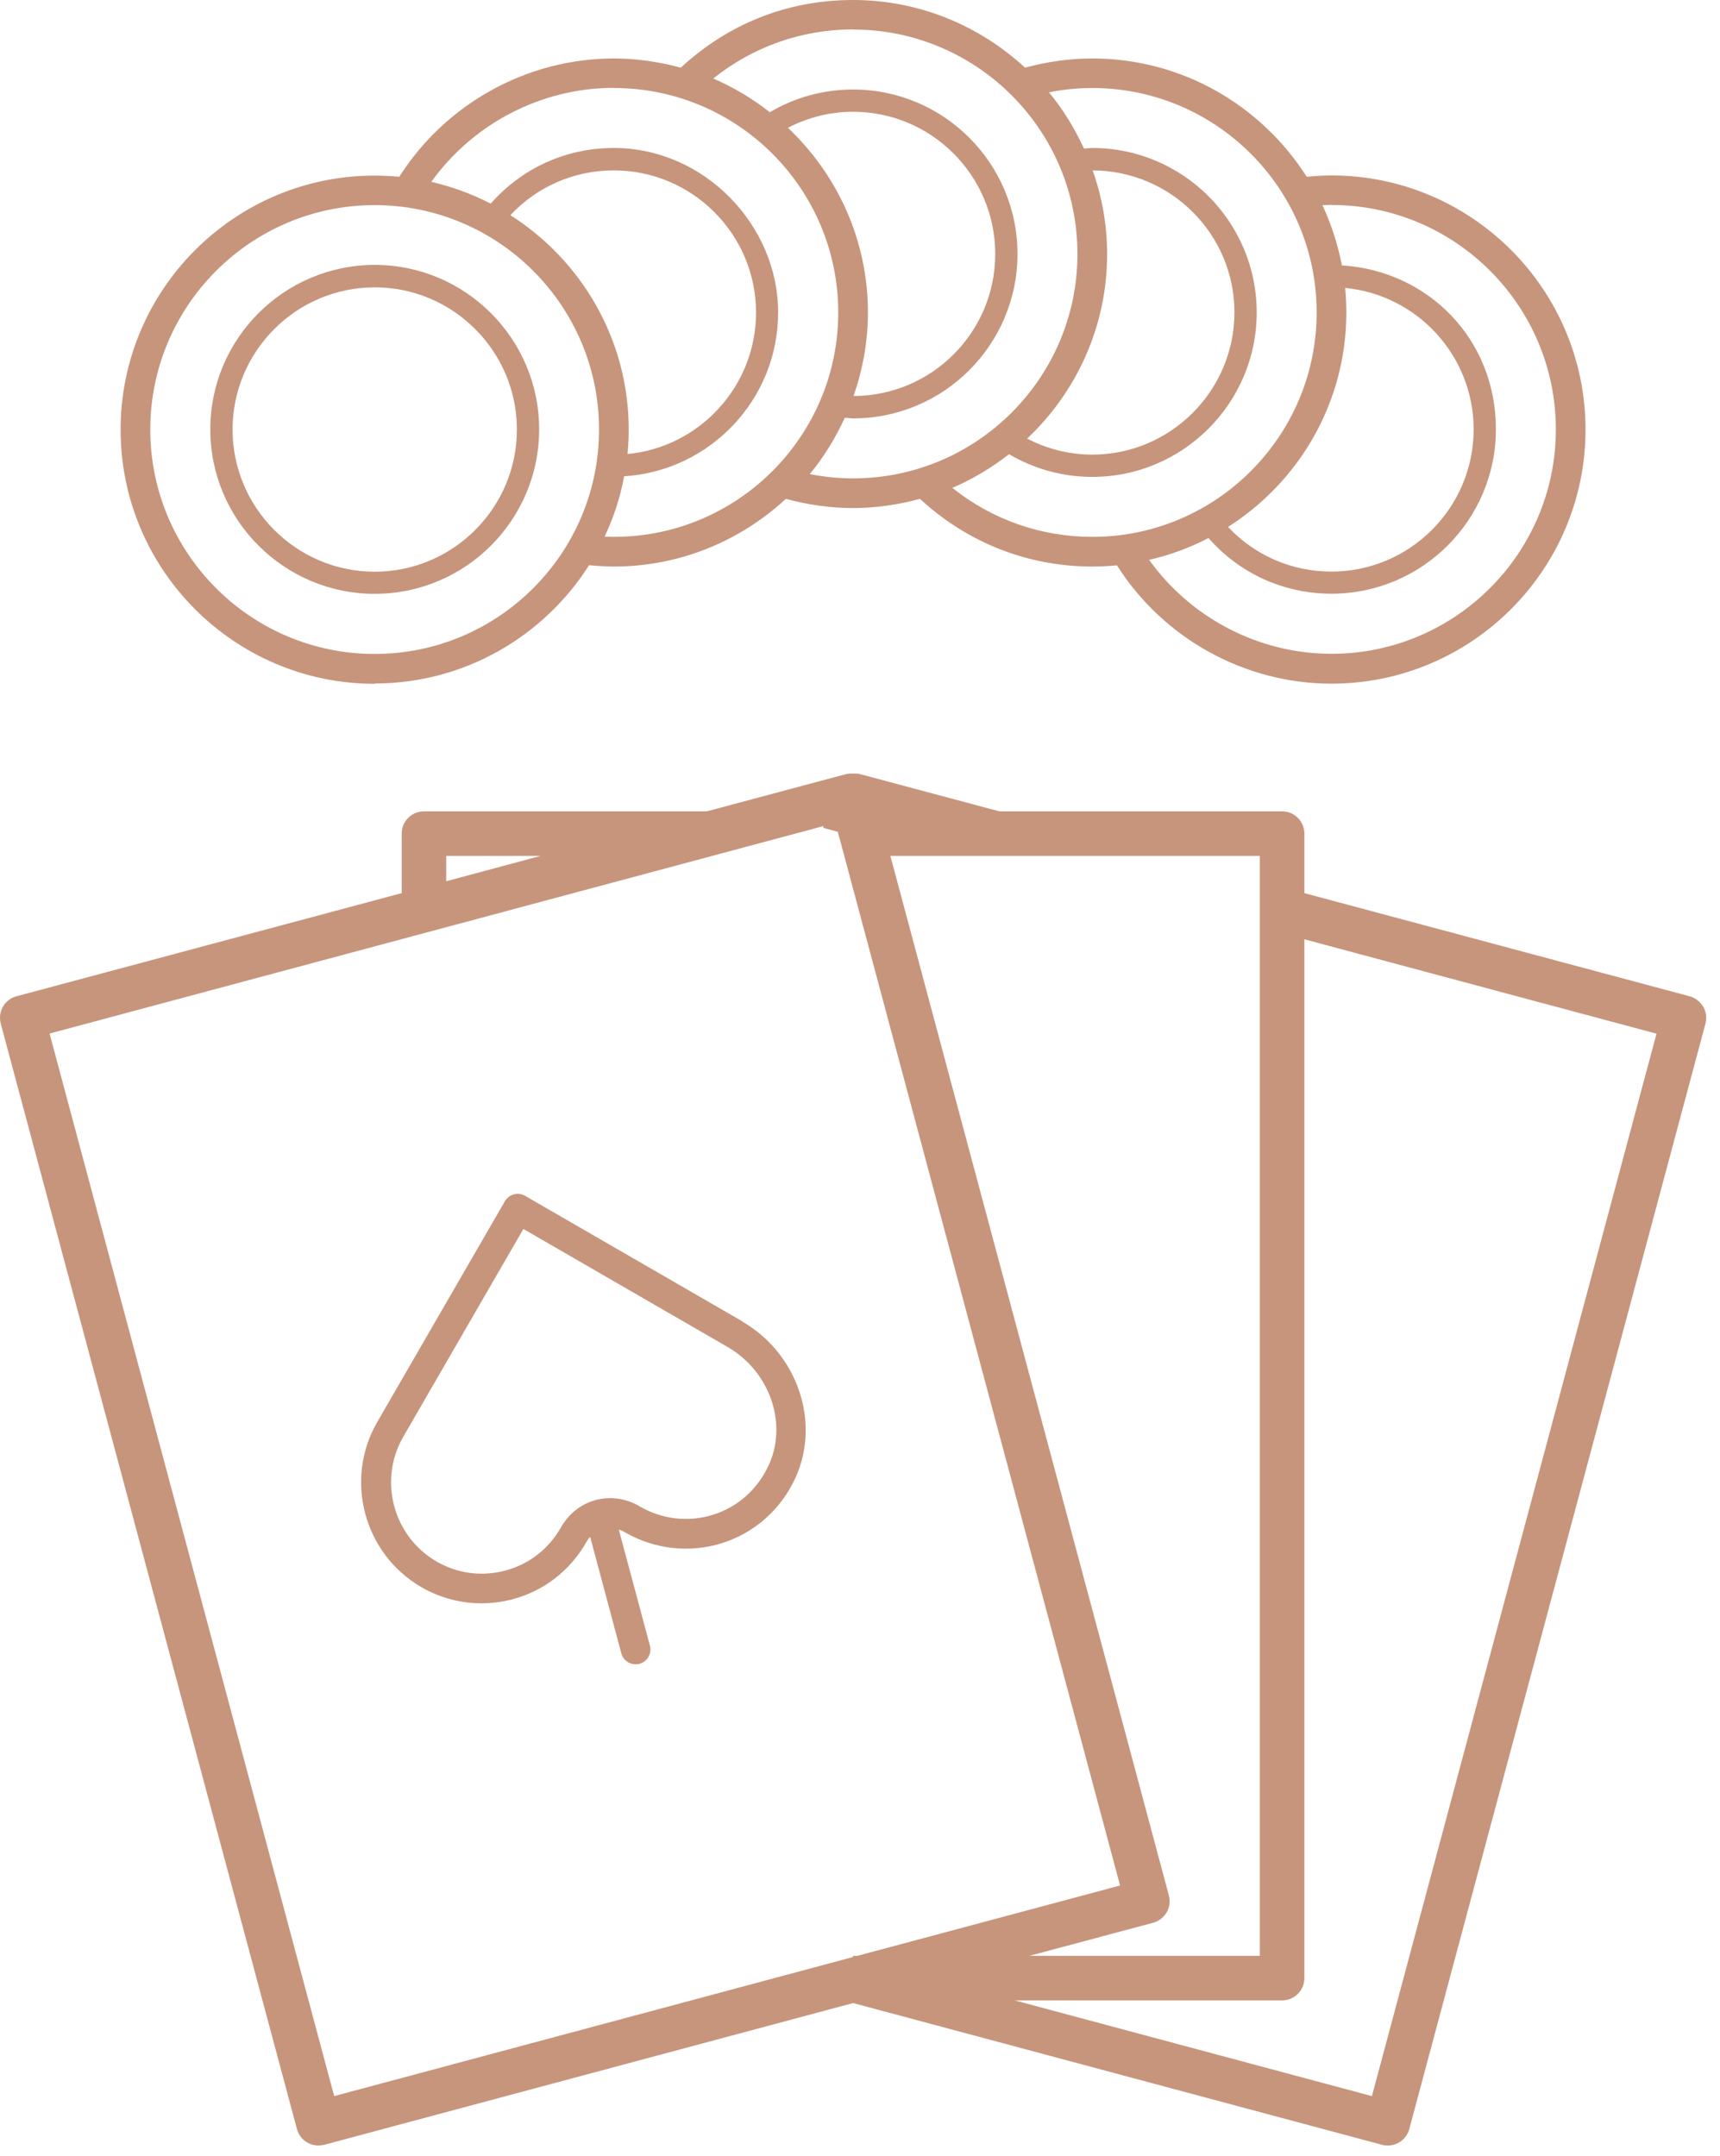 <?xml version="1.0" encoding="UTF-8"?> <svg xmlns="http://www.w3.org/2000/svg" width="83" height="104" viewBox="0 0 83 104" fill="none"><path d="M18.079 32.975C22.426 32.975 26.25 30.691 28.427 27.268C28.828 27.304 29.229 27.333 29.623 27.333C32.824 27.333 35.738 26.087 37.922 24.067C38.975 24.354 40.063 24.511 41.166 24.511C42.269 24.511 43.364 24.347 44.395 24.067C46.665 26.173 49.594 27.333 52.709 27.333C53.11 27.333 53.504 27.311 53.898 27.275C56.139 30.806 60.063 32.983 64.252 32.983C71.012 32.983 76.511 27.483 76.511 20.723C76.511 13.963 71.012 8.464 64.252 8.464C63.851 8.464 63.45 8.493 63.056 8.528C60.879 5.106 57.063 2.821 52.709 2.821C51.606 2.821 50.518 2.979 49.465 3.265C47.281 1.246 44.367 0 41.166 0C37.965 0 35.122 1.167 32.852 3.265C31.821 2.986 30.74 2.821 29.623 2.821C25.441 2.821 21.509 4.998 19.268 8.528C18.874 8.493 18.48 8.471 18.079 8.471C11.32 8.471 5.82 13.971 5.82 20.73C5.82 27.49 11.32 32.99 18.079 32.99V32.975ZM64.252 9.889C70.224 9.889 75.079 14.744 75.079 20.716C75.079 26.688 70.224 31.543 64.252 31.543C60.758 31.543 57.471 29.825 55.452 27.01C56.461 26.781 57.421 26.423 58.316 25.958C59.82 27.669 61.946 28.643 64.252 28.643C68.627 28.643 72.186 25.084 72.186 20.709C72.186 16.334 68.892 13.061 64.753 12.803C64.56 11.787 64.238 10.813 63.815 9.896C63.966 9.896 64.109 9.882 64.259 9.882L64.252 9.889ZM64.911 13.892C68.384 14.221 71.112 17.157 71.112 20.716C71.112 24.497 68.033 27.576 64.252 27.576C62.333 27.576 60.55 26.796 59.261 25.421C62.684 23.244 64.968 19.427 64.968 15.081C64.968 14.68 64.947 14.286 64.911 13.899V13.892ZM63.536 15.073C63.536 21.046 58.681 25.901 52.709 25.901C50.224 25.901 47.868 25.063 45.956 23.537C46.945 23.115 47.854 22.564 48.692 21.912C49.909 22.628 51.284 23.008 52.709 23.008C57.084 23.008 60.643 19.449 60.643 15.073C60.643 10.698 57.084 7.139 52.709 7.139C52.573 7.139 52.444 7.161 52.308 7.168C51.857 6.187 51.298 5.277 50.618 4.454C51.306 4.318 52 4.246 52.709 4.246C58.681 4.246 63.536 9.101 63.536 15.073ZM52.73 8.221C56.504 8.235 59.569 11.3 59.569 15.073C59.569 18.847 56.49 21.933 52.709 21.933C51.606 21.933 50.532 21.661 49.565 21.16C51.936 18.926 53.425 15.761 53.425 12.259C53.425 10.841 53.174 9.488 52.73 8.228V8.221ZM41.166 1.425C47.138 1.425 51.993 6.28 51.993 12.252C51.993 18.224 47.138 23.079 41.166 23.079C40.457 23.079 39.762 23.008 39.075 22.872C39.755 22.055 40.314 21.139 40.765 20.157C40.901 20.157 41.03 20.186 41.166 20.186C45.541 20.186 49.1 16.627 49.1 12.252C49.1 7.877 45.541 4.318 41.166 4.318C39.741 4.318 38.359 4.697 37.149 5.414C36.318 4.762 35.401 4.211 34.42 3.788C36.332 2.256 38.688 1.418 41.173 1.418L41.166 1.425ZM38.022 6.165C38.989 5.664 40.056 5.392 41.166 5.392C44.947 5.392 48.026 8.471 48.026 12.252C48.026 16.033 44.961 19.098 41.187 19.105C41.631 17.837 41.882 16.484 41.882 15.073C41.882 11.565 40.392 8.407 38.022 6.165ZM29.623 4.246C35.595 4.246 40.45 9.101 40.45 15.073C40.45 21.046 35.595 25.901 29.623 25.901C29.472 25.901 29.329 25.893 29.179 25.886C29.608 24.97 29.931 24.003 30.117 22.979C34.256 22.721 37.55 19.277 37.55 15.073C37.55 10.87 33.991 7.139 29.616 7.139C27.31 7.139 25.183 8.113 23.679 9.825C22.784 9.359 21.817 9.008 20.815 8.772C22.834 5.958 26.128 4.239 29.616 4.239L29.623 4.246ZM24.632 10.376C25.921 9.001 27.704 8.221 29.623 8.221C33.404 8.221 36.483 11.3 36.483 15.081C36.483 18.64 33.755 21.575 30.282 21.905C30.317 21.518 30.339 21.124 30.339 20.723C30.339 16.377 28.055 12.56 24.632 10.383V10.376ZM18.079 9.896C24.052 9.896 28.907 14.751 28.907 20.723C28.907 26.695 24.052 31.55 18.079 31.55C12.107 31.55 7.252 26.695 7.252 20.723C7.252 14.751 12.107 9.896 18.079 9.896Z" fill="#C7957C"></path><path d="M18.083 28.649C22.458 28.649 26.017 25.091 26.017 20.715C26.017 16.34 22.458 12.781 18.083 12.781C13.707 12.781 10.148 16.34 10.148 20.715C10.148 25.091 13.707 28.649 18.083 28.649ZM18.083 13.863C21.863 13.863 24.943 16.942 24.943 20.723C24.943 24.503 21.863 27.582 18.083 27.582C14.302 27.582 11.223 24.503 11.223 20.723C11.223 16.942 14.302 13.863 18.083 13.863Z" fill="#C7957C"></path><path d="M82.184 48.566C82.041 48.323 81.805 48.137 81.532 48.065L62.943 43.089V40.217C62.943 39.623 62.463 39.143 61.869 39.143H48.221L41.525 37.353C41.404 37.317 41.282 37.317 41.167 37.324C41.045 37.317 40.924 37.324 40.802 37.353L34.107 39.143H20.458C19.864 39.143 19.384 39.623 19.384 40.217V43.089L0.795 48.065C0.523 48.137 0.286 48.316 0.143 48.566C1.29538e-05 48.81 -0.036 49.103 0.036 49.383L14.329 102.716C14.458 103.196 14.894 103.511 15.367 103.511C15.46 103.511 15.553 103.497 15.646 103.475L41.167 96.637L66.688 103.475C66.781 103.504 66.874 103.511 66.968 103.511C67.44 103.511 67.877 103.196 68.006 102.716L82.299 49.383C82.37 49.111 82.335 48.817 82.191 48.566H82.184ZM56.405 91.445L42.965 41.291H60.795V94.359H49.674L55.646 92.763C55.918 92.691 56.155 92.512 56.298 92.261C56.441 92.018 56.477 91.724 56.405 91.445ZM21.532 41.291H26.094L21.532 42.516V41.291ZM2.392 49.863L39.742 39.852L39.721 39.938L40.43 40.131L54.05 90.965L41.375 94.359H41.16V94.417L16.126 101.126L2.392 49.863ZM66.201 101.126L48.965 96.508H61.869C62.463 96.508 62.943 96.028 62.943 95.434V45.316L79.936 49.87L66.201 101.134V101.126Z" fill="#C7957C"></path><path d="M35.818 63.745L25.341 57.694C24.998 57.494 24.561 57.616 24.36 57.959L18.195 68.622C16.605 71.393 17.558 74.959 20.329 76.57C21.224 77.086 22.22 77.351 23.229 77.351C23.738 77.351 24.246 77.286 24.754 77.15C26.251 76.749 27.504 75.783 28.299 74.393C28.349 74.3 28.413 74.222 28.478 74.143L29.982 79.764C30.068 80.086 30.354 80.294 30.669 80.294C30.734 80.294 30.791 80.287 30.855 80.272C31.235 80.172 31.464 79.778 31.364 79.399L29.86 73.792C29.967 73.828 30.068 73.871 30.175 73.935C31.593 74.751 33.297 74.938 34.851 74.444C36.426 73.942 37.679 72.825 38.381 71.307C39.613 68.615 38.489 65.299 35.811 63.752L35.818 63.745ZM37.085 70.706C36.555 71.851 35.61 72.696 34.421 73.076C33.247 73.448 31.965 73.312 30.87 72.675C30.218 72.288 29.466 72.181 28.75 72.367C28.034 72.56 27.433 73.033 27.046 73.727C26.466 74.737 25.521 75.468 24.396 75.768C23.258 76.076 22.076 75.919 21.059 75.331C18.976 74.121 18.252 71.429 19.448 69.338L25.256 59.291L35.109 64.984C37.15 66.166 38.023 68.672 37.092 70.698L37.085 70.706Z" fill="#C7957C"></path></svg> 